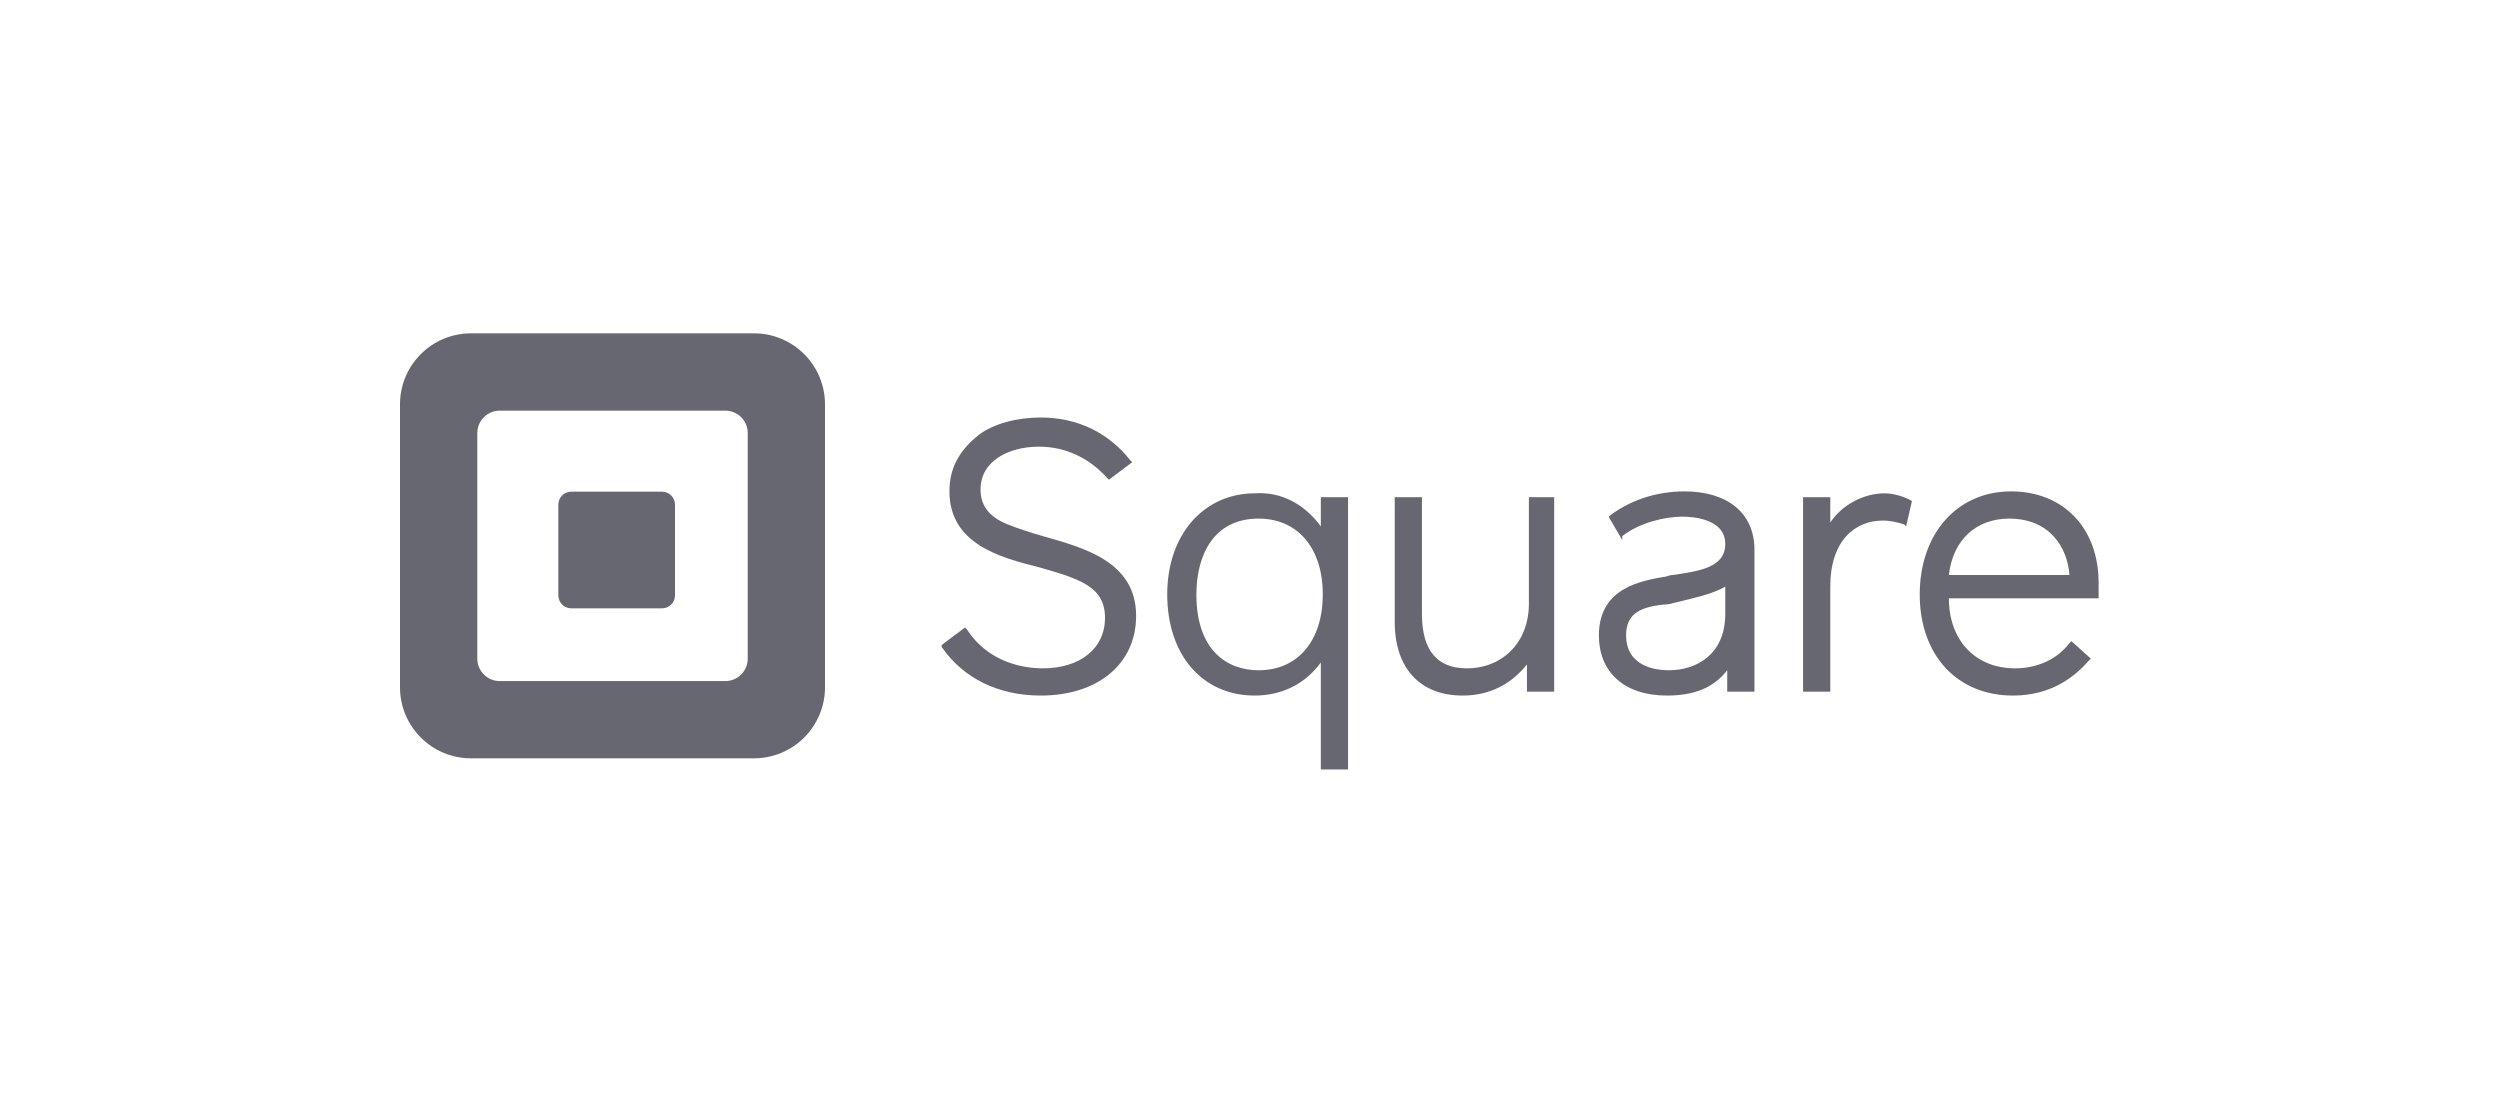 <?xml version="1.0" encoding="UTF-8"?>
<svg width="300px" height="133px" viewBox="0 0 300 133" version="1.1" xmlns="http://www.w3.org/2000/svg" xmlns:xlink="http://www.w3.org/1999/xlink">
    <title>logo-square</title>
    <g id="logo-square" stroke="none" stroke-width="1" fill="none" fill-rule="evenodd">
        <g id="Group-2" transform="translate(48, 40)" fill="#676771">
            <g id="Group" transform="translate(65, 10)">
                <path d="M12.133,14.333 C10.5,13.867 9.1,13.4 7.933,12.933 C5.6,12 4.667,10.6 4.667,8.733 C4.667,5.233 8.167,3.6 11.667,3.6 C14.933,3.6 17.733,5 19.833,7.333 L20.067,7.567 L22.867,5.467 L22.633,5.233 C20.067,1.967 16.333,0.1 11.9,0.1 C9.1,0.1 6.3,0.8 4.433,2.2 C2.1,4.067 0.933,6.167 0.933,8.967 C0.933,15.267 7,16.9 11.667,18.067 C16.567,19.467 19.6,20.4 19.6,24.133 C19.6,27.867 16.567,30.2 12.133,30.2 C9.8,30.2 5.6,29.5 3.033,25.533 L2.8,25.3 L0,27.4 L0,27.633 C2.567,31.367 6.767,33.467 11.9,33.467 C18.667,33.467 23.333,29.733 23.333,23.9 C23.333,17.367 17.033,15.733 12.133,14.333 L12.133,14.333 Z" id="Path" fill-rule="nonzero"></path>
                <path d="M45.5,13.167 L45.5,9.667 L48.767,9.667 L48.767,42.333 L45.5,42.333 L45.5,29.5 C43.633,32.067 40.833,33.467 37.567,33.467 C31.267,33.467 27.067,28.567 27.067,21.333 C27.067,14.1 31.5,9.2 37.567,9.2 C40.833,8.967 43.633,10.6 45.5,13.167 Z M30.567,21.333 C30.567,28.1 34.3,30.433 38.033,30.433 C42.7,30.433 45.733,26.933 45.733,21.333 C45.733,15.733 42.7,12.233 38.033,12.233 C32.433,12.233 30.567,16.9 30.567,21.333 L30.567,21.333 Z" id="Shape"></path>
                <path d="M70.467,9.667 L70.467,22.5 C70.467,26.933 67.433,30.2 63,30.2 C59.5,30.2 57.633,28.1 57.633,23.667 L57.633,9.667 L54.367,9.667 L54.367,24.6 C54.367,30.2 57.4,33.467 62.533,33.467 C65.8,33.467 68.367,32.067 70.233,29.733 L70.233,33 L73.5,33 L73.5,9.667 L70.467,9.667 L70.467,9.667 Z" id="Path" fill-rule="nonzero"></path>
                <path d="M80.033,12 C82.367,10.133 85.633,8.967 89.133,8.967 C94.267,8.967 97.533,11.533 97.533,15.967 L97.533,33 L94.267,33 L94.267,30.433 C92.633,32.533 90.3,33.467 87.033,33.467 C81.9,33.467 78.867,30.667 78.867,26.233 C78.867,20.4 84.233,19.7 86.567,19.233 C87.033,19.233 87.267,19 87.733,19 C91,18.533 94.033,18.067 94.033,15.267 C94.033,12.233 90.067,12 88.9,12 C86.8,12 83.767,12.7 81.667,14.333 L81.667,14.8 L80.033,12 Z M82.133,26.233 C82.133,29.967 85.633,30.433 87.267,30.433 C90.533,30.433 94.033,28.567 94.033,23.667 L94.033,20.4 C92.4,21.333 90.067,21.8 88.2,22.267 L87.267,22.5 C83.767,22.733 82.133,23.667 82.133,26.233 L82.133,26.233 Z" id="Shape"></path>
                <path d="M116.433,10.133 C115.733,9.667 114.333,9.2 113.167,9.2 C110.6,9.2 108.033,10.6 106.633,12.7 L106.633,9.667 L103.367,9.667 L103.367,33 L106.633,33 L106.633,20.4 C106.633,14.8 109.667,12.467 112.933,12.467 C113.867,12.467 114.8,12.7 115.5,12.933 L115.733,13.167 L116.433,10.133 L116.433,10.133 Z" id="Path" fill-rule="nonzero"></path>
                <path d="M117.367,21.333 C117.367,14.1 121.8,8.967 128.333,8.967 C134.633,8.967 138.833,13.4 138.833,19.933 L138.833,21.8 L120.867,21.8 C120.867,26.933 124.133,30.2 128.8,30.2 C131.6,30.2 133.933,29.033 135.333,27.167 L135.567,26.933 L137.9,29.033 L137.667,29.267 C136.033,31.133 133.233,33.467 128.567,33.467 C121.8,33.467 117.367,28.567 117.367,21.333 L117.367,21.333 Z M128.1,12.233 C124.133,12.233 121.333,14.8 120.867,19 L135.333,19 C135.1,15.733 133,12.233 128.1,12.233 Z" id="Shape"></path>
            </g>
            <g id="Group" fill-rule="nonzero">
                <path d="M42.477,3.15503268e-07 L8.523,3.15503268e-07 C3.816,3.15503268e-07 0,3.816 0,8.523 L0,42.477 C0,47.184 3.816,51 8.523,51 L42.477,51 C44.737,51 46.905,50.102 48.504,48.504 C50.102,46.905 51,44.737 51,42.477 L51,8.523 C51.001,6.263 50.103,4.094 48.504,2.496 C46.906,0.897 44.737,-0.001 42.477,3.15503268e-07 Z M41.728,39.04 C41.728,40.525 40.524,41.729 39.039,41.729 L11.967,41.729 C11.253,41.729 10.569,41.446 10.064,40.942 C9.56,40.438 9.277,39.754 9.277,39.04 L9.277,11.967 C9.277,11.253 9.56,10.569 10.064,10.064 C10.569,9.56 11.253,9.277 11.967,9.277 L39.039,9.277 C39.753,9.277 40.437,9.56 40.941,10.064 C41.445,10.569 41.728,11.253 41.728,11.967 L41.728,39.04 Z" id="Shape"></path>
                <path d="M20.554,33 C19.695,33 19,32.3 19,31.438 L19,20.562 C19,19.7 19.695,19 20.554,19 L31.446,19 C32.307,19 33,19.7 33,20.562 L33,31.438 C33,32.3 32.307,33 31.446,33 L20.554,33 Z" id="Path"></path>
            </g>
        </g>
    </g>
</svg>